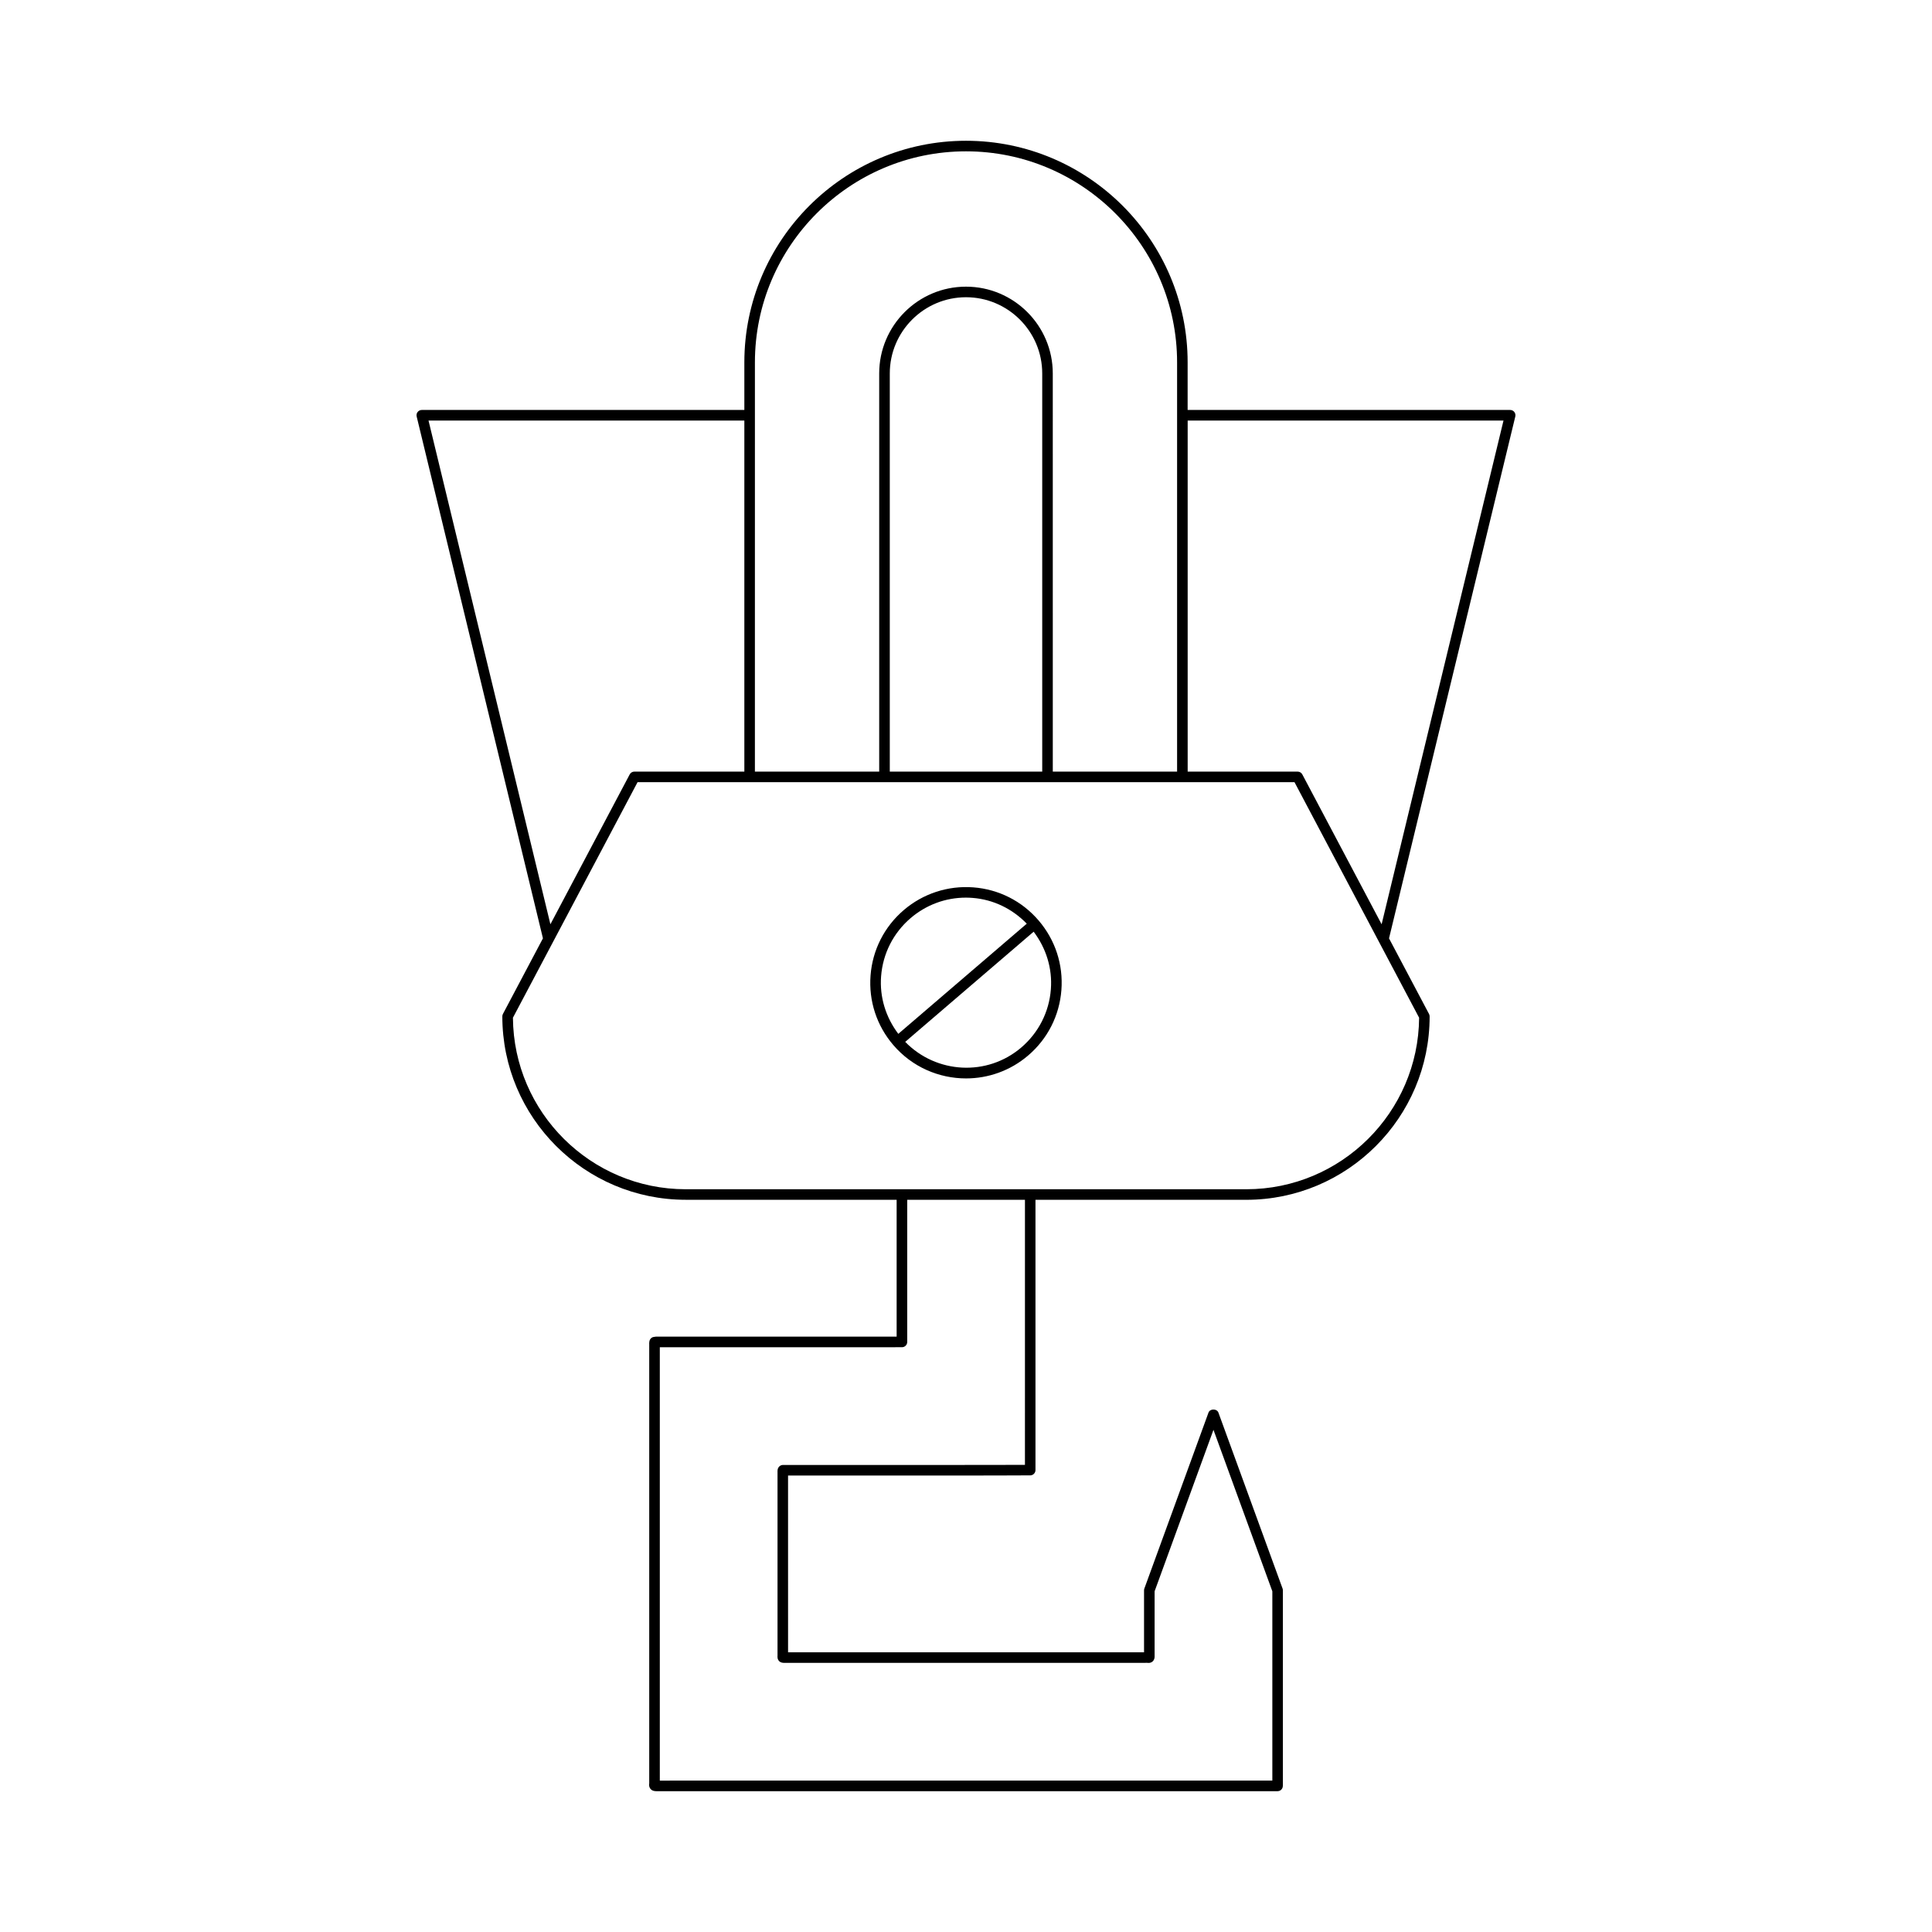 <?xml version="1.0" encoding="UTF-8"?>
<!-- Uploaded to: SVG Repo, www.svgrepo.com, Generator: SVG Repo Mixer Tools -->
<svg fill="#000000" width="800px" height="800px" version="1.1" viewBox="144 144 512 512" xmlns="http://www.w3.org/2000/svg">
 <g>
  <path d="m401.93 379.16c-6.688-0.504-13.301 1.629-18.445 6.039-5.141 4.406-8.262 10.555-8.781 17.312-0.516 6.75 1.629 13.301 6.039 18.445 5.008 5.84 12.113 8.836 19.266 8.836 5.844 0 11.719-2.008 16.492-6.102 5.141-4.406 8.262-10.555 8.781-17.312 0.516-6.75-1.629-13.301-6.039-18.445-4.406-5.141-10.555-8.262-17.312-8.773zm-24.43 23.566c0.461-6.008 3.234-11.48 7.812-15.406 4.129-3.535 9.273-5.438 14.652-5.438 0.586 0 1.168 0.023 1.754 0.07 5.539 0.422 10.555 2.883 14.387 6.832l-34.043 29.199c-3.316-4.387-4.984-9.723-4.562-15.258zm37.18 18.844c-9.078 7.785-22.562 6.988-30.789-1.465l34.039-29.195c3.316 4.387 4.984 9.723 4.562 15.258-0.461 6.004-3.238 11.477-7.812 15.402z"/>
  <path d="m545.31 253.18c-0.262-0.34-0.672-0.535-1.098-0.535h-85.477v-12.605c0-32.383-26.348-58.734-58.738-58.734s-58.738 26.348-58.738 58.734v12.605h-85.48c-0.426 0-0.836 0.195-1.098 0.535-0.27 0.332-0.359 0.777-0.262 1.191l33.465 138.3-10.598 20.027c-0.109 0.203-0.164 0.426-0.164 0.656 0 26.797 21.801 48.598 48.594 48.598h55.902v36.27l-63.812 0.004c-0.426 0.039-0.879 0.105-1.141 0.305-0.672 0.523-0.629 1.312-0.613 1.777v116.34c-0.133 0.684 0.125 1.152 0.301 1.383 0.449 0.574 1.094 0.652 1.633 0.652 0.113 0 0.223 0 0.328-0.004h164.25c0.652 0 1.215-0.441 1.359-1.078 0.055-0.234 0.055-0.441 0.055-0.734v-51.398c0-0.164-0.027-0.328-0.082-0.48l-17-46.625c-0.406-1.105-2.231-1.105-2.637 0l-16.996 46.625c-0.055 0.152-0.082 0.316-0.082 0.48v16.41l-94.336 0.004-0.004-46.855h0.359c6.414 0 62.625 0.031 63.898-0.039 0.738-0.051 1.312-0.66 1.312-1.398v-71.629h55.863c26.793 0 48.594-21.801 48.594-48.598 0-0.23-0.055-0.453-0.164-0.656l-10.598-20.027 33.465-138.3c0.102-0.418 0.008-0.859-0.262-1.195zm-201.25-13.141c0-30.844 25.098-55.934 55.941-55.934s55.941 25.094 55.941 55.934v108.44h-32.941l-0.004-105.51c0-12.684-10.316-23-23-23s-23 10.316-23 23v105.51h-32.941zm76.141 2.93v105.51h-40.398v-105.51c0-11.137 9.062-20.199 20.199-20.199 11.133 0 20.199 9.062 20.199 20.199zm-162.64 12.477h83.699v93.039h-29.148c-0.52 0-0.996 0.285-1.234 0.742l-21.016 39.715zm158.06 276.76c-7.348 0.043-42.902 0.039-62.414 0.023h-1.707c-0.355 0-0.699 0.137-0.961 0.383-0.535 0.504-0.496 1.164-0.488 1.535v47.98l0.004 0.586c-0.027 0.262-0.109 1.066 0.547 1.617 0.262 0.223 0.723 0.344 1.125 0.344h0.023l94.23 0.004 2.027-0.012c0.297 0.043 0.984 0.113 1.523-0.434 0.27-0.262 0.453-0.762 0.453-1.133v-17.391l15.598-42.789 15.602 42.789v50.164l-129.67 0.004-32.656 0.004v-114.85h59.254l4.93-0.004c0.766-0.004 1.383-0.633 1.383-1.398v-37.664h31.199zm104.46-118.5c-0.188 25.098-20.66 45.457-45.793 45.457h-57.25c-0.004 0-0.008-0.004-0.012-0.004-0.004 0-0.008 0.004-0.012 0.004h-33.969c-0.004 0-0.008-0.004-0.012-0.004s-0.008 0.004-0.012 0.004h-57.297c-25.137 0-45.609-20.359-45.793-45.457l33.031-62.426h174.09zm-9.938-24.762-21.016-39.715c-0.242-0.461-0.715-0.742-1.234-0.742h-29.148v-93.039h83.699z"/>
 </g>
</svg>